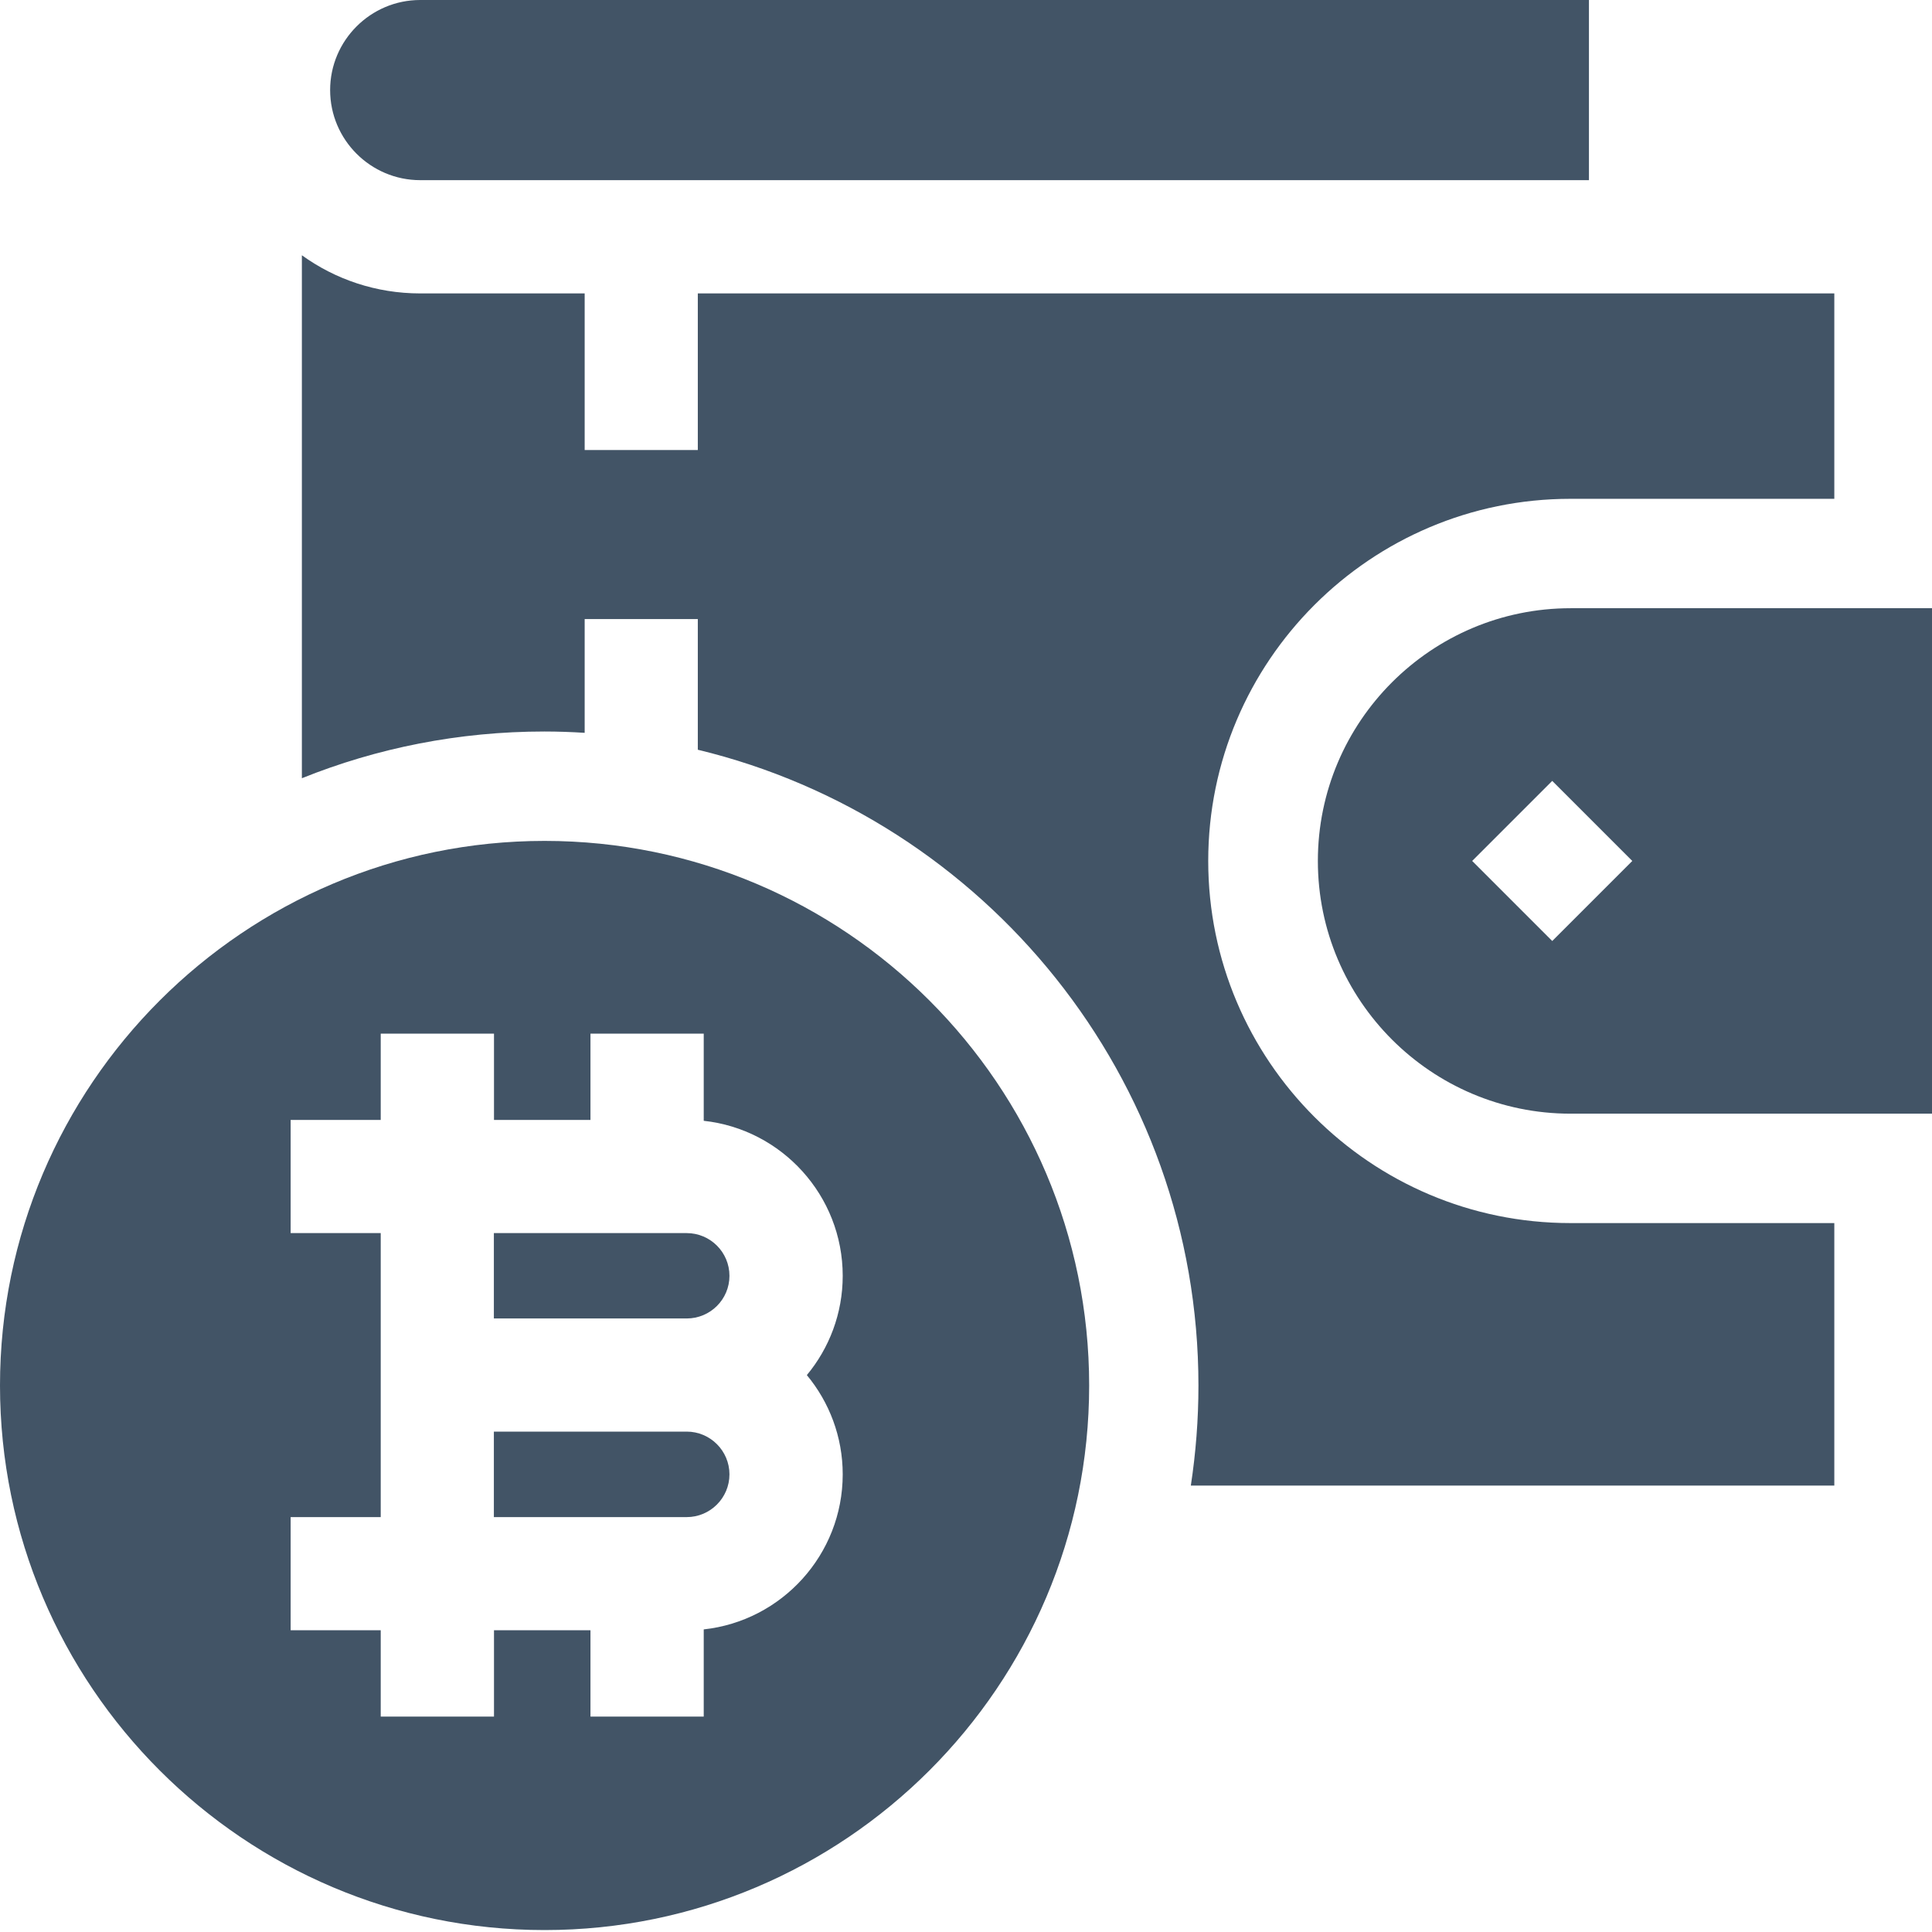 <svg width="16" height="16" viewBox="0 0 16 16" fill="none" xmlns="http://www.w3.org/2000/svg">
<g clip-path="url(#clip0_15681_66441)">
<path d="M2.734 0.746C2.734 1.157 3.069 1.492 3.48 1.492H13.159V0H3.48C3.069 0 2.734 0.335 2.734 0.746Z" fill="#425466"/>
<path d="M10.006 7.13C10.006 5.476 11.351 4.131 13.005 4.131H15.191V2.43H5.779V3.727H4.842V2.43H3.48C3.114 2.43 2.776 2.313 2.5 2.114V6.445C3.121 6.195 3.799 6.058 4.509 6.058C4.621 6.058 4.732 6.062 4.842 6.069V5.127H5.779V6.209C8.155 6.782 9.925 8.925 9.925 11.475C9.925 11.756 9.903 12.033 9.862 12.303H15.191V10.129H13.005C11.351 10.129 10.006 8.784 10.006 7.13Z" fill="#425466"/>
<path d="M5.687 11.856H4.09V12.564H5.687C5.882 12.564 6.041 12.405 6.041 12.21C6.041 12.015 5.882 11.856 5.687 11.856Z" fill="#425466"/>
<path d="M5.687 10.212H4.09V10.919H5.687C5.882 10.919 6.041 10.761 6.041 10.566C6.041 10.37 5.882 10.212 5.687 10.212Z" fill="#425466"/>
<path d="M9.02 11.474C9.02 8.987 6.997 6.964 4.51 6.964C2.023 6.964 0 8.987 0 11.474C0 13.961 2.023 15.984 4.51 15.984C6.997 15.984 9.02 13.961 9.02 11.474ZM6.979 12.21C6.979 12.875 6.474 13.424 5.828 13.494V14.216H4.89V13.501H4.091V14.216H3.153V13.501H2.407V12.564H3.153V10.212H2.407V9.275H3.153V8.56H4.091V9.275H4.89V8.56H5.828V9.282C6.474 9.352 6.979 9.901 6.979 10.566C6.979 10.878 6.867 11.165 6.682 11.388C6.867 11.611 6.979 11.898 6.979 12.21Z" fill="#425466"/>
<path d="M13.007 5.037C11.853 5.037 10.914 5.976 10.914 7.13C10.914 8.284 11.853 9.223 13.007 9.223H16V5.037H13.007ZM12.855 7.793L12.192 7.13L12.855 6.467L13.518 7.13L12.855 7.793Z" fill="#425466"/>
</g>
<defs>
<clipPath id="clip0_15681_66441">
<rect width="16" height="16" fill="white"/>
</clipPath>
</defs>
</svg>
